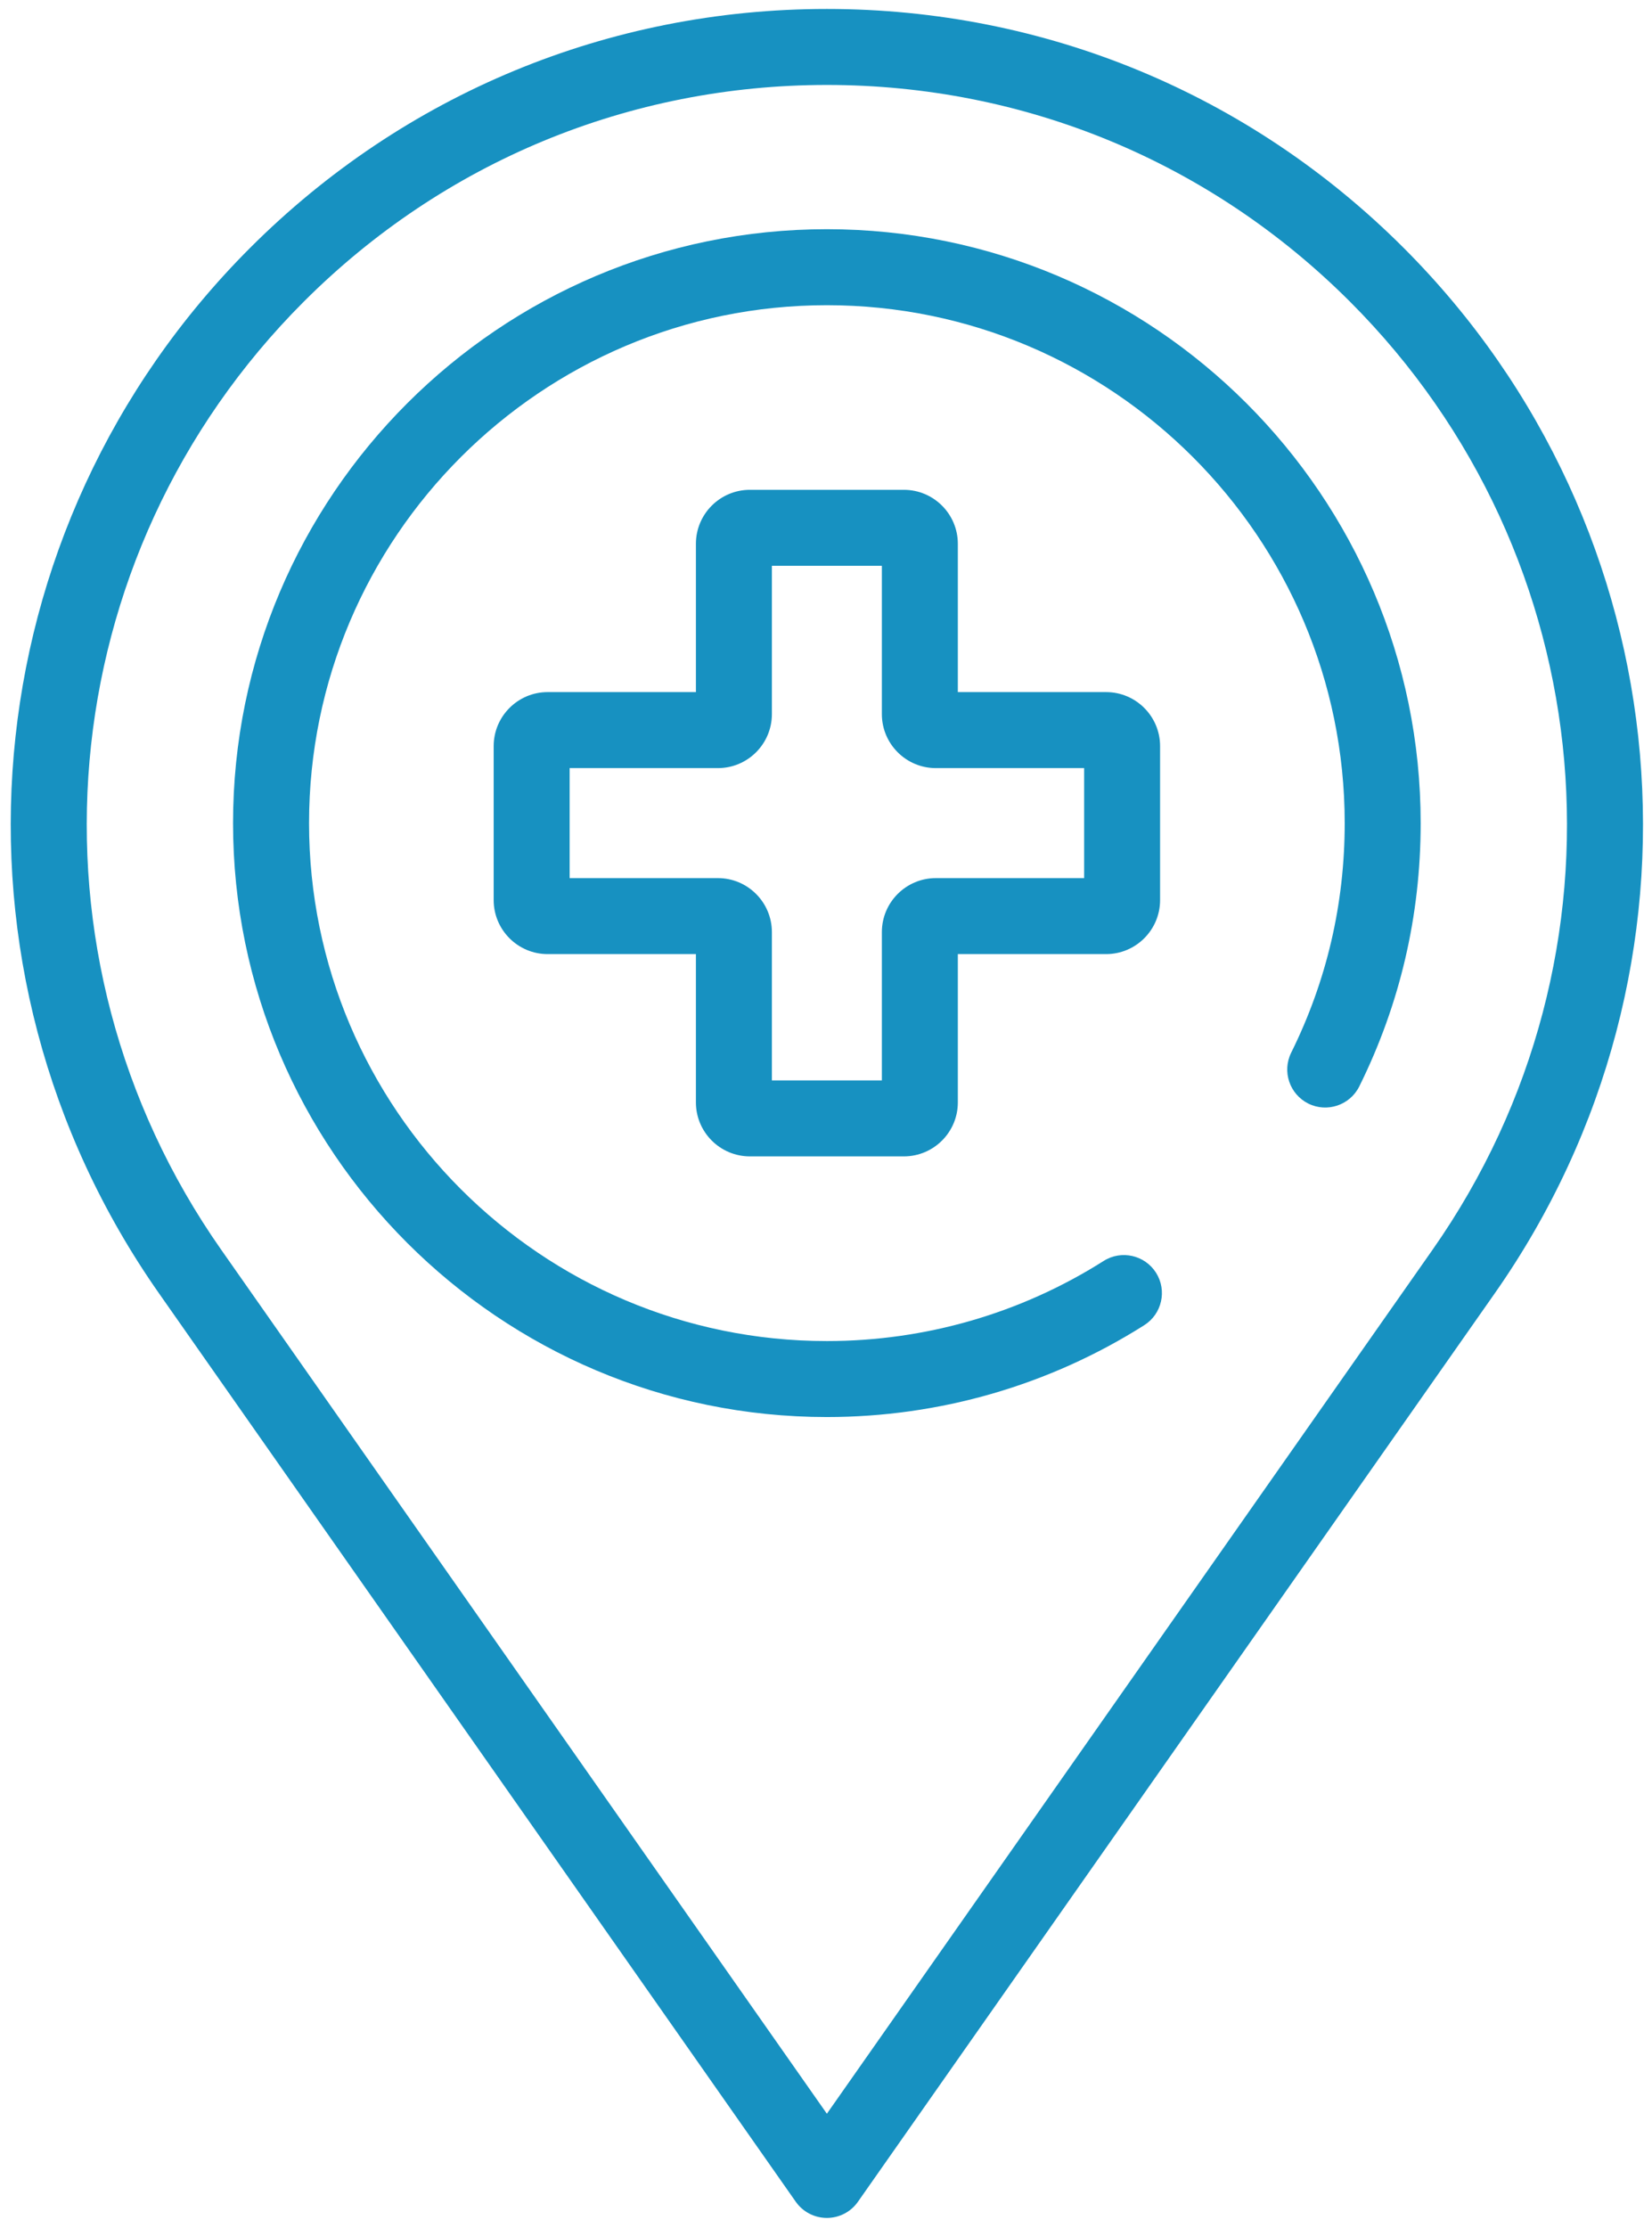<?xml version="1.0" encoding="utf-8"?>
<!-- Generator: Adobe Illustrator 15.0.0, SVG Export Plug-In . SVG Version: 6.00 Build 0)  -->
<!DOCTYPE svg PUBLIC "-//W3C//DTD SVG 1.1//EN" "http://www.w3.org/Graphics/SVG/1.1/DTD/svg11.dtd">
<svg version="1.1" id="Layer_1" xmlns="http://www.w3.org/2000/svg" xmlns:xlink="http://www.w3.org/1999/xlink" x="0px" y="0px"
	 width="66px" height="89px" viewBox="0 0 66 89" enable-background="new 0 0 66 89" xml:space="preserve">
<g>
	<g>
		<g>
			<g>
				<g>
					<g>
						<g>
							<path fill="#1791C1" d="M36.111,46.19h-6.152c-1.189,0-2.156-0.967-2.156-2.156V38.11h-5.925
								c-1.188,0-2.155-0.967-2.155-2.157v-6.151c0-1.189,0.967-2.157,2.155-2.157h5.925v-5.924c0-1.189,0.967-2.156,2.156-2.156
								h6.152c1.188,0,2.156,0.967,2.156,2.156v5.924h5.924c1.189,0,2.156,0.968,2.156,2.157v6.151c0,1.189-0.967,2.157-2.156,2.157
								h-5.924v5.924C38.268,45.224,37.3,46.19,36.111,46.19z M30.838,43.155h4.394v-5.924c0-1.189,0.968-2.156,2.156-2.156h5.925
								v-4.394h-5.925c-1.188,0-2.156-0.967-2.156-2.156v-5.924h-4.394v5.924c0,1.189-0.967,2.156-2.156,2.156h-5.924v4.394h5.924
								c1.189,0,2.156,0.967,2.156,2.156V43.155z M44.191,30.681H44.2H44.191z"/>
						</g>
					</g>
					<g>
						<path fill="#1791C1" d="M33.035,56.602c-13.081,0-23.724-10.643-23.724-23.724S19.954,9.155,33.035,9.155
							c13.08,0,23.723,10.642,23.723,23.723c0,3.692-0.824,7.231-2.452,10.517c-0.373,0.751-1.286,1.057-2.034,0.687
							c-0.751-0.373-1.059-1.283-0.687-2.034c1.419-2.863,2.138-5.948,2.138-9.169c0-11.407-9.28-20.688-20.688-20.688
							c-11.408,0-20.688,9.28-20.688,20.688c0,11.408,9.28,20.688,20.688,20.688c3.93,0,7.752-1.106,11.056-3.199
							c0.706-0.449,1.646-0.238,2.095,0.471c0.447,0.707,0.237,1.645-0.471,2.094C41.926,55.332,37.541,56.602,33.035,56.602z"/>
					</g>
				</g>
			</g>
		</g>
	</g>
	<g>
		<g>
			<g>
				<g>
					<path fill="#1791C1" d="M33.035,88.592c-0.495,0-0.959-0.241-1.243-0.646L6.35,51.658C-2.753,38.675-1.222,21.114,9.99,9.903
						c6.155-6.156,14.339-9.545,23.045-9.545c8.705,0,16.889,3.39,23.045,9.545c11.211,11.211,12.742,28.772,3.64,41.755
						L34.277,87.945C33.994,88.351,33.529,88.592,33.035,88.592z M33.035,3.393c-7.895,0-15.317,3.074-20.898,8.656
						C1.969,22.217,0.58,38.142,8.835,49.916l24.2,34.514l24.2-34.514c8.254-11.774,6.866-27.699-3.302-37.867
						C48.352,6.467,40.929,3.393,33.035,3.393z"/>
				</g>
			</g>
		</g>
	</g>
</g>
</svg>
